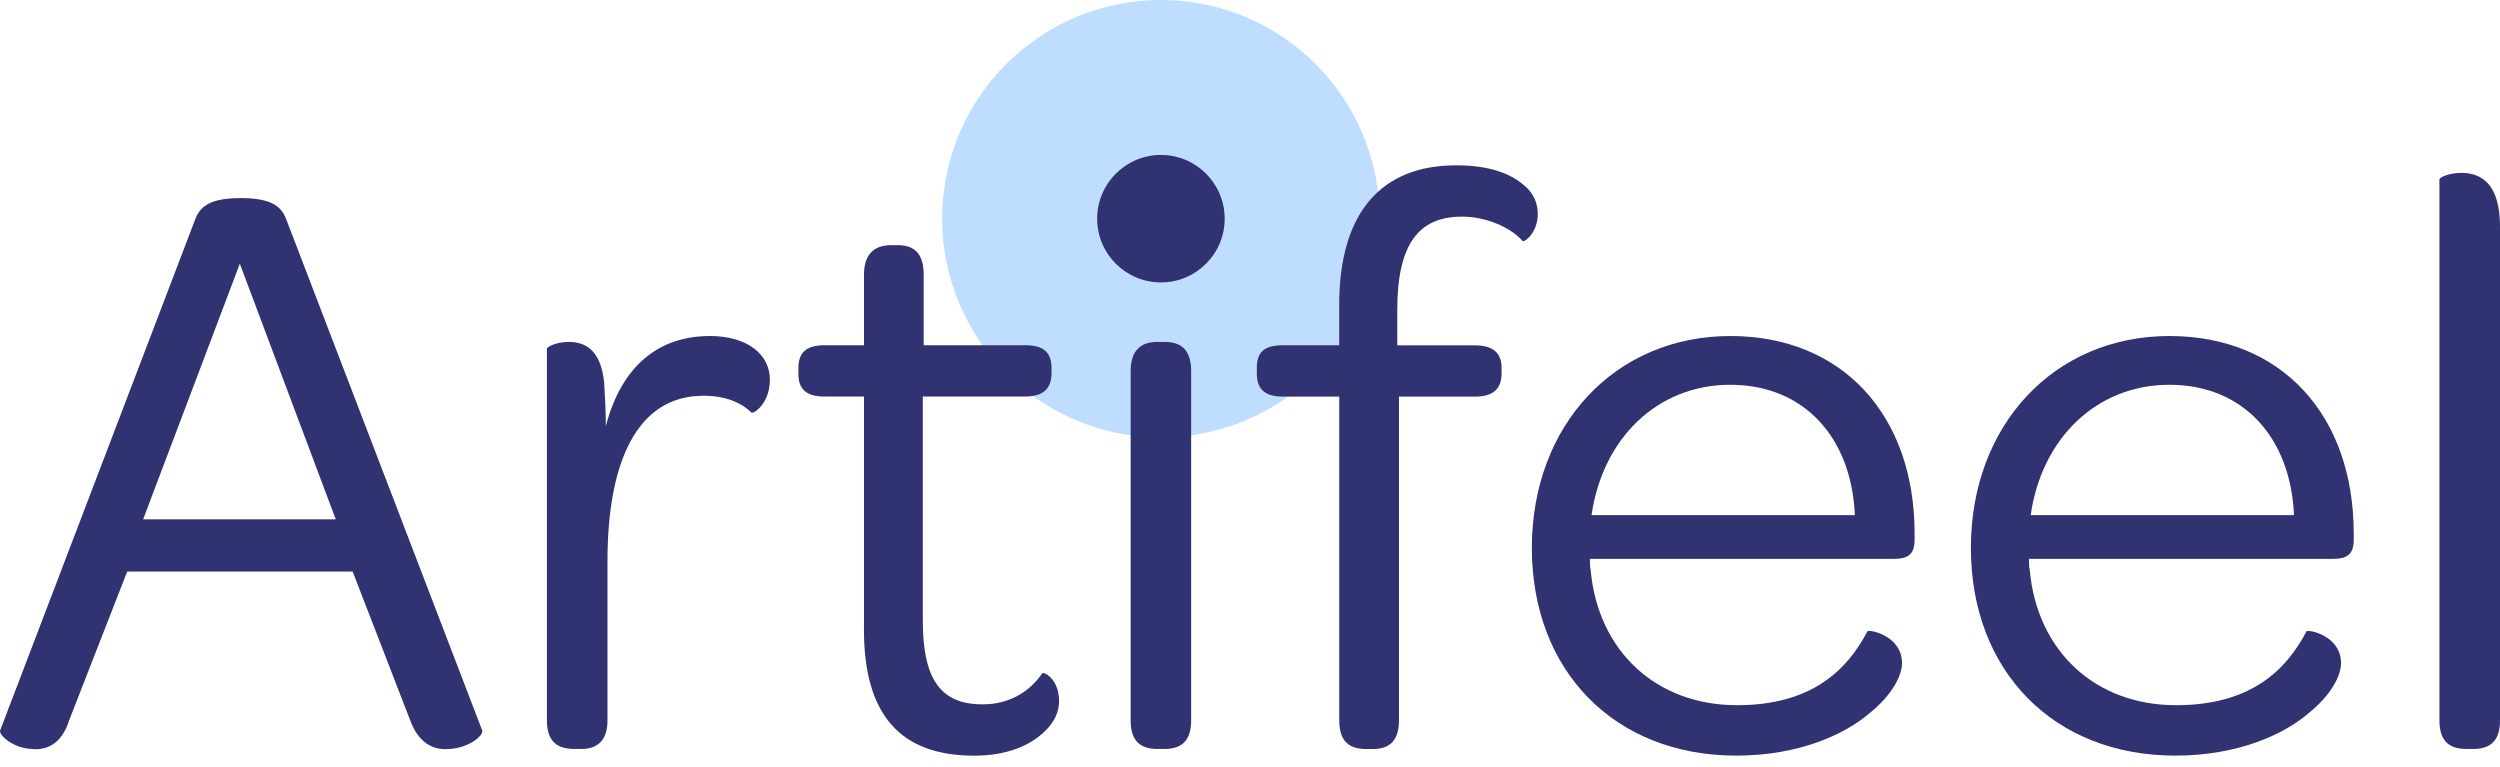 <svg width="101" height="31" viewBox="0 0 101 31" fill="none" xmlns="http://www.w3.org/2000/svg">
<path d="M46.901 17.67C51.782 17.67 55.739 13.714 55.739 8.835C55.739 3.955 51.782 0 46.901 0C42.02 0 38.063 3.955 38.063 8.835C38.063 13.714 42.02 17.67 46.901 17.67Z" fill="#BFDEFF"/>
<path d="M0.006 29.509L7.89 8.853C8.095 8.309 8.535 8.003 9.725 8.003C10.915 8.003 11.356 8.309 11.561 8.853L19.481 29.509C19.549 29.713 18.937 30.221 18.156 30.257C17.511 30.325 16.899 30.019 16.559 29.068L14.247 23.089H5.139L2.793 29.102C2.487 30.087 1.841 30.325 1.263 30.257C0.514 30.224 -0.064 29.68 0.006 29.509ZM13.565 20.982L9.689 10.654L5.782 20.982H13.565Z" fill="#303271"/>
<path d="M31.102 15.343C31.102 16.328 30.422 16.737 30.355 16.667C29.945 16.26 29.302 15.988 28.418 15.988C25.766 15.988 24.542 18.603 24.542 22.68V29.102C24.542 29.952 24.099 30.258 23.49 30.258H23.217C22.538 30.258 22.095 29.985 22.095 29.102V14.086C22.095 14.018 22.468 13.813 22.979 13.813C23.658 13.813 24.27 14.153 24.407 15.444C24.441 16.022 24.475 16.6 24.475 17.211C25.12 14.765 26.616 13.575 28.69 13.575C30.152 13.575 31.104 14.288 31.104 15.343H31.102Z" fill="#303271"/>
<path d="M34.905 25.432V16.021H33.308C32.528 16.021 32.256 15.682 32.256 15.104V14.866C32.256 14.288 32.528 13.948 33.308 13.948H34.905V11.095C34.905 10.245 35.346 9.905 35.992 9.905H36.264C36.91 9.905 37.317 10.211 37.317 11.095V13.948H41.429C42.175 13.948 42.481 14.254 42.481 14.866V15.07C42.481 15.682 42.175 16.021 41.393 16.021H37.281V25.059C37.281 27.438 37.994 28.456 39.694 28.456C40.781 28.456 41.597 27.946 42.108 27.199C42.209 27.132 42.787 27.471 42.787 28.321C42.787 28.728 42.619 29.171 42.175 29.578C41.597 30.122 40.68 30.529 39.355 30.529C36.363 30.529 34.903 28.866 34.903 25.434L34.905 25.432Z" fill="#303271"/>
<path d="M45.678 15.003C45.678 14.119 46.119 13.813 46.764 13.813H47.036C47.682 13.813 48.123 14.086 48.123 15.003V29.102C48.123 29.985 47.682 30.258 47.036 30.258H46.764C46.119 30.258 45.678 29.985 45.678 29.102V15.003Z" fill="#303271"/>
<path d="M54.104 16.022H51.828C51.045 16.022 50.775 15.682 50.775 15.07V14.866C50.775 14.254 51.047 13.948 51.828 13.948H54.104V12.318C54.104 8.547 55.839 6.679 58.828 6.679C60.119 6.679 61.003 6.985 61.581 7.495C61.955 7.801 62.126 8.208 62.126 8.651C62.126 9.397 61.581 9.807 61.514 9.737C61.037 9.193 60.052 8.752 59.066 8.752C57.301 8.752 56.45 9.874 56.45 12.523V13.951H59.577C60.358 13.951 60.664 14.29 60.664 14.868V15.073C60.664 15.684 60.358 16.024 59.577 16.024H56.518V29.104C56.518 29.954 56.111 30.26 55.465 30.26H55.193C54.547 30.26 54.106 29.988 54.106 29.104V16.024L54.104 16.022Z" fill="#303271"/>
<path d="M69.906 13.575C74.428 13.575 77.35 16.768 77.35 21.56V21.798C77.35 22.376 77.111 22.579 76.499 22.579H64.231C64.231 22.713 64.231 22.884 64.265 23.055C64.571 26.316 66.917 28.49 70.179 28.49C73.204 28.49 74.63 27.062 75.447 25.5C75.582 25.432 76.841 25.704 76.841 26.79C76.841 27.301 76.434 28.081 75.55 28.796C74.529 29.68 72.66 30.527 70.147 30.527C65.219 30.527 61.887 27.096 61.887 22.136C61.887 17.175 65.252 13.575 69.909 13.575H69.906ZM69.906 15.545C66.948 15.545 64.742 17.719 64.299 20.811H74.936C74.801 17.652 72.862 15.545 69.906 15.545Z" fill="#303271"/>
<path d="M87.647 13.575C92.166 13.575 95.091 16.768 95.091 21.56V21.798C95.091 22.376 94.852 22.579 94.24 22.579H81.97C81.97 22.713 81.97 22.884 82.004 23.055C82.31 26.316 84.653 28.49 87.917 28.49C90.943 28.49 92.369 27.062 93.186 25.5C93.32 25.432 94.578 25.704 94.578 26.79C94.578 27.301 94.171 28.081 93.287 28.796C92.268 29.68 90.398 30.527 87.884 30.527C82.955 30.527 79.624 27.096 79.624 22.136C79.624 17.175 82.989 13.575 87.645 13.575H87.647ZM87.647 15.545C84.689 15.545 82.481 17.719 82.04 20.811H92.677C92.542 17.652 90.603 15.545 87.647 15.545Z" fill="#303271"/>
<path d="M98.553 29.102V7.256C98.553 7.155 98.96 6.984 99.437 6.984C100.217 6.984 101 7.391 101 9.159V29.102C101 29.985 100.559 30.258 99.911 30.258H99.639C98.994 30.258 98.553 29.985 98.553 29.102Z" fill="#303271"/>
<path d="M46.901 11.41C48.324 11.41 49.477 10.257 49.477 8.835C49.477 7.413 48.324 6.26 46.901 6.26C45.479 6.26 44.326 7.413 44.326 8.835C44.326 10.257 45.479 11.41 46.901 11.41Z" fill="#303271"/>
</svg>
